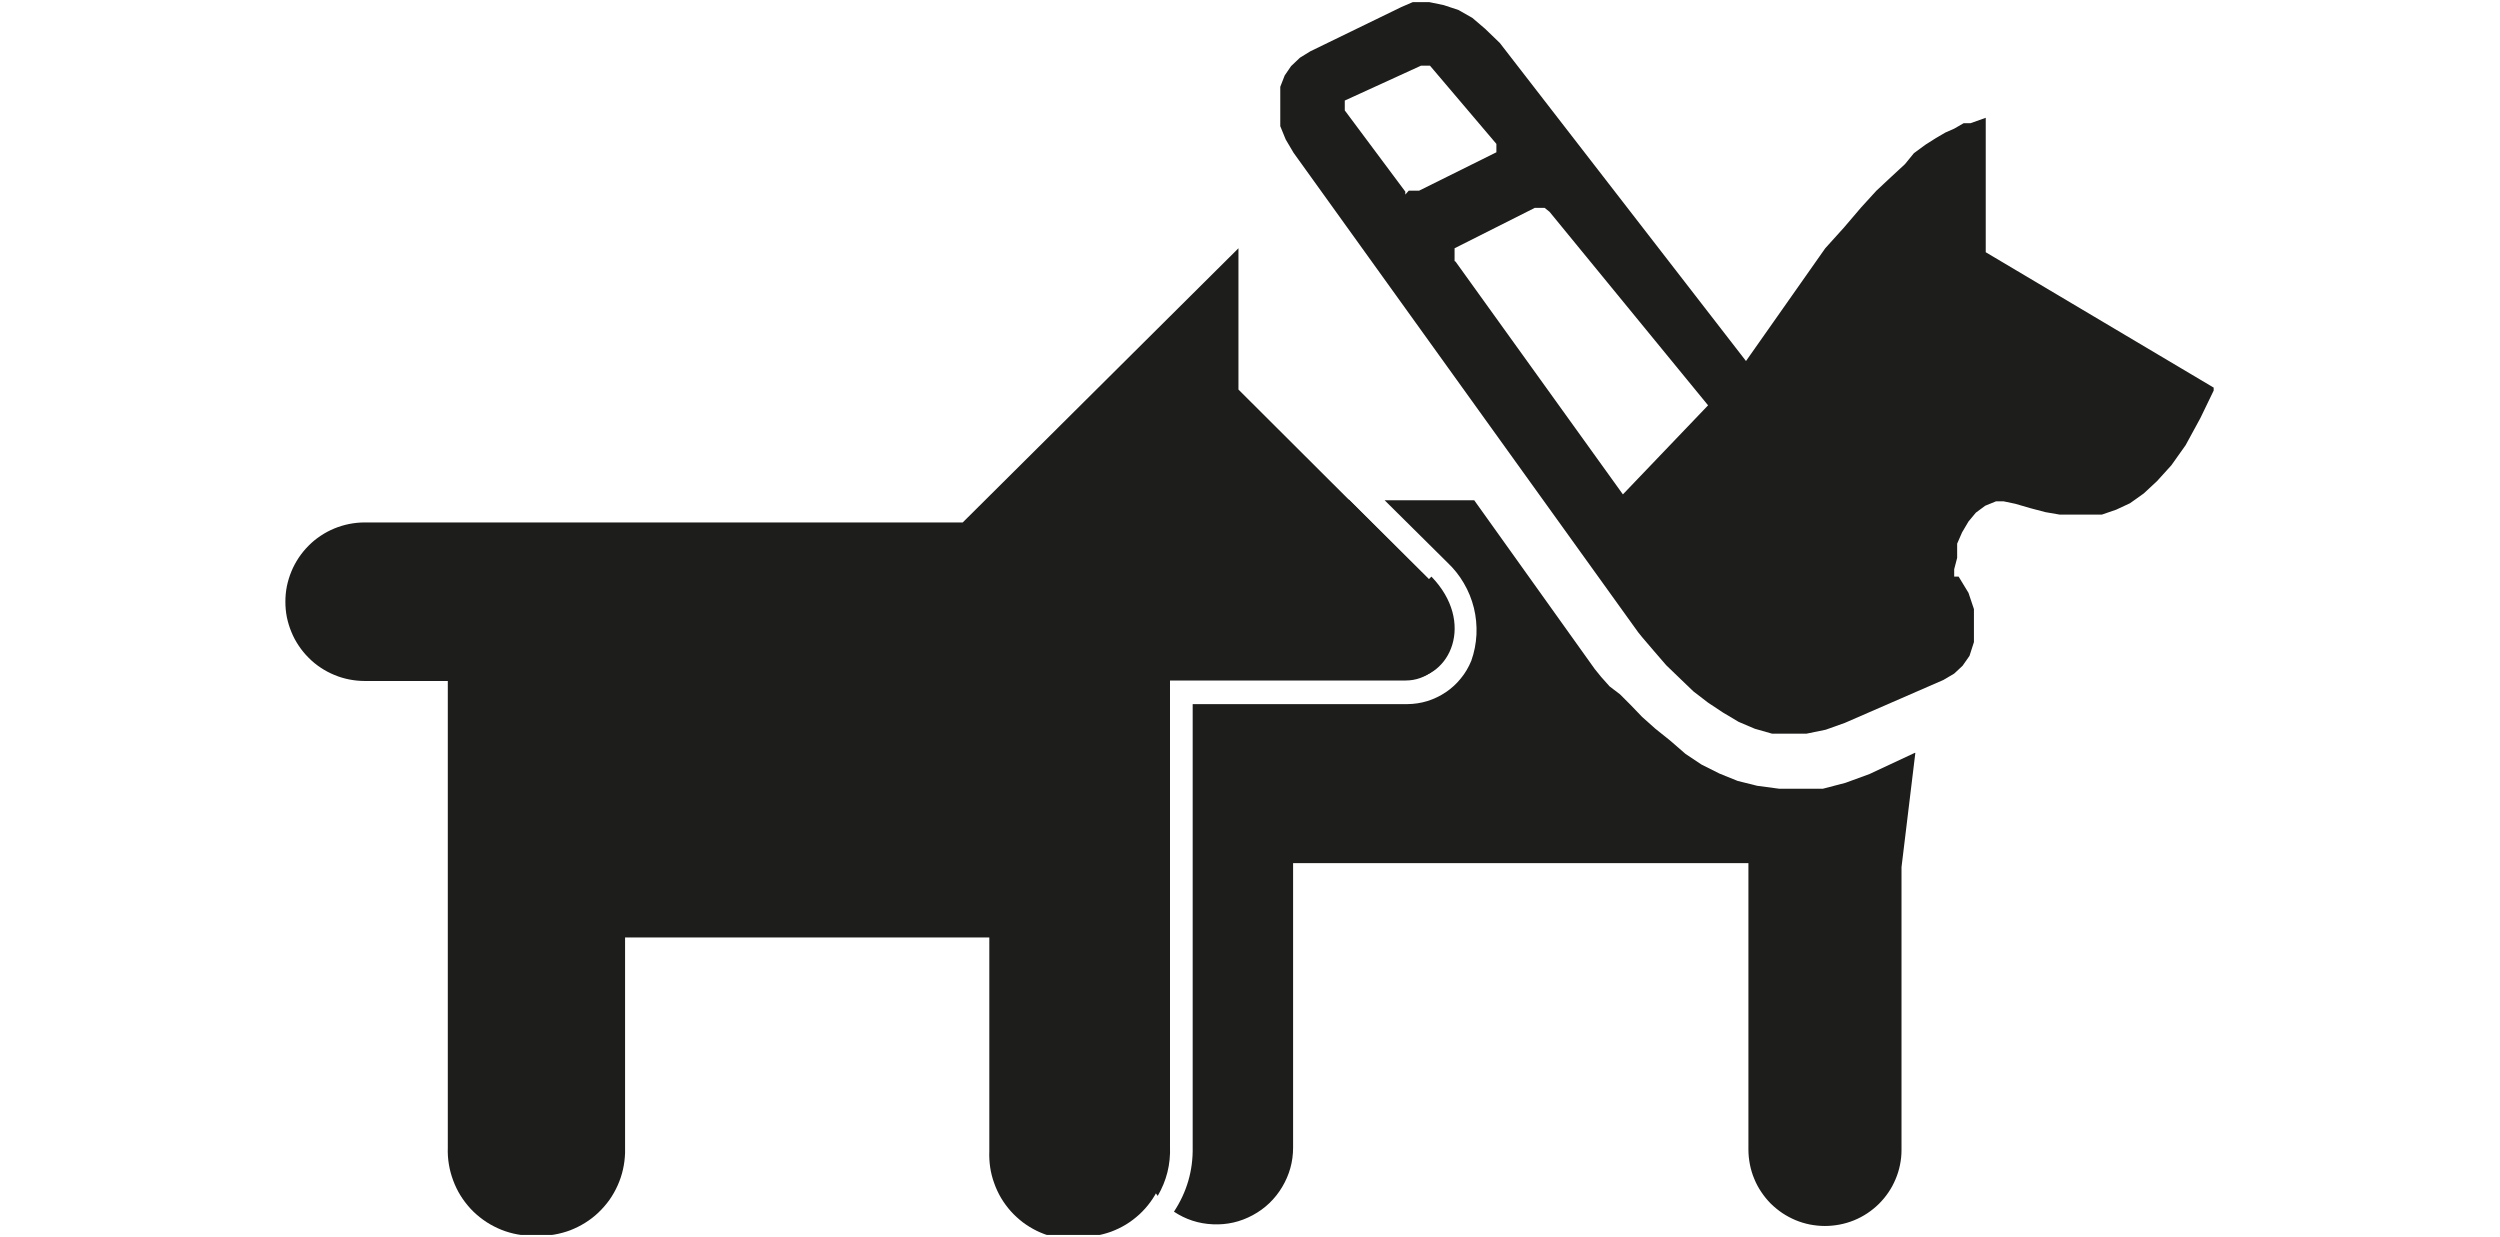 <?xml version="1.0" encoding="UTF-8"?>
<svg xmlns="http://www.w3.org/2000/svg" xmlns:xlink="http://www.w3.org/1999/xlink" width="145.5pt" height="72pt" viewBox="0 0 145.5 72" version="1.2">
<defs>
<clipPath id="clip1">
  <path d="M 74 0.125 L 129 0.125 L 129 43 L 74 43 Z M 74 0.125 "/>
</clipPath>
<clipPath id="clip2">
  <path d="M 68 29 L 112 29 L 112 71.875 L 68 71.875 Z M 68 29 "/>
</clipPath>
<clipPath id="clip3">
  <path d="M 16.5 14 L 85 14 L 85 71.875 L 16.5 71.875 Z M 16.5 14 "/>
</clipPath>
</defs>
<g id="surface1">
<g clip-path="url(#clip1)" clip-rule="nonzero">
<path style=" stroke:none;fill-rule:nonzero;fill:rgb(11.369%,11.369%,10.59%);fill-opacity:1;" d="M 83.191 0.125 L 82.219 0.125 L 81.559 0.41 L 76.258 2.988 L 75.656 3.359 L 75.141 3.848 L 74.77 4.391 L 74.512 5.051 L 74.512 7.344 L 74.828 8.117 L 75.285 8.891 L 95.34 36.797 L 95.57 37.082 L 96.258 37.887 L 96.973 38.715 L 97.746 39.461 L 98.551 40.234 L 99.41 40.895 L 100.27 41.465 L 101.188 42.012 L 102.133 42.414 L 103.133 42.699 L 105.141 42.699 L 106.258 42.469 L 107.375 42.07 L 113.105 39.574 L 113.734 39.203 L 114.223 38.746 L 114.625 38.172 L 114.883 37.371 L 114.883 35.449 L 114.566 34.504 L 113.992 33.559 L 113.734 33.559 L 113.734 33.129 L 113.906 32.469 L 113.906 31.641 L 114.195 30.98 L 114.566 30.352 L 114.996 29.836 L 115.539 29.434 L 116.172 29.176 L 116.602 29.176 L 117.289 29.32 L 118.176 29.578 L 119.035 29.805 L 119.867 29.949 L 122.332 29.949 L 123.16 29.664 L 123.965 29.289 L 124.766 28.719 L 125.539 28 L 126.371 27.082 L 127.203 25.91 L 128.062 24.332 L 128.836 22.73 L 128.836 22.559 L 115.57 14.68 L 115.57 6.855 L 114.68 7.172 L 114.281 7.172 L 113.734 7.488 L 113.219 7.715 L 112.676 8.031 L 112.043 8.434 L 111.387 8.918 L 110.871 9.551 L 110.098 10.266 L 109.207 11.098 L 108.32 12.07 L 107.316 13.246 L 106.23 14.449 L 101.617 21.012 L 87.289 2.5 L 86.43 1.672 L 85.688 1.039 L 84.883 0.582 L 84.023 0.297 Z M 81.789 11.324 L 81.789 11.152 L 78.266 6.426 L 78.266 5.852 L 82.707 3.82 L 83.223 3.82 L 87.09 8.375 L 87.09 8.863 L 82.59 11.098 L 81.988 11.098 Z M 84.656 15.195 L 84.656 14.449 L 89.324 12.098 L 89.898 12.098 L 90.184 12.328 L 99.41 23.59 L 94.453 28.773 L 84.711 15.223 Z M 84.656 15.195 "/>
</g>
<g clip-path="url(#clip2)" clip-rule="nonzero">
<path style=" stroke:none;fill-rule:nonzero;fill:rgb(11.369%,11.369%,10.59%);fill-opacity:1;" d="M 111.441 43.816 L 108.809 45.047 L 107.402 45.562 L 106.086 45.906 L 103.562 45.906 L 102.273 45.734 L 101.129 45.449 L 100.07 45.02 L 99.039 44.504 L 98.094 43.875 L 97.203 43.102 L 96.344 42.414 L 95.57 41.723 L 94.91 41.035 L 94.281 40.406 L 93.68 39.949 L 93.191 39.402 L 92.82 38.945 L 85.801 29.117 L 80.586 29.117 L 84.227 32.727 C 84.609 33.086 84.934 33.492 85.195 33.941 C 85.461 34.395 85.656 34.875 85.781 35.383 C 85.906 35.895 85.953 36.41 85.93 36.934 C 85.902 37.457 85.805 37.965 85.629 38.457 C 85.477 38.828 85.277 39.172 85.023 39.48 C 84.773 39.793 84.48 40.062 84.148 40.285 C 83.816 40.508 83.461 40.68 83.078 40.801 C 82.695 40.918 82.305 40.977 81.902 40.98 L 69.414 40.98 L 69.414 66.766 C 69.438 68.129 69.074 69.379 68.324 70.52 C 69.008 70.973 69.762 71.219 70.586 71.254 C 71.406 71.293 72.18 71.117 72.902 70.727 C 73.625 70.34 74.199 69.789 74.621 69.086 C 75.043 68.379 75.258 67.617 75.258 66.793 L 75.258 50.234 L 101.758 50.234 L 101.758 66.91 C 101.758 67.199 101.789 67.488 101.844 67.773 C 101.902 68.062 101.984 68.34 102.098 68.609 C 102.207 68.879 102.344 69.133 102.508 69.375 C 102.668 69.617 102.855 69.844 103.059 70.051 C 103.266 70.254 103.492 70.438 103.734 70.602 C 103.977 70.762 104.23 70.898 104.5 71.012 C 104.77 71.125 105.047 71.207 105.332 71.266 C 105.621 71.32 105.91 71.352 106.199 71.352 C 106.492 71.352 106.781 71.324 107.066 71.27 C 107.352 71.215 107.633 71.133 107.902 71.023 C 108.172 70.914 108.43 70.777 108.672 70.617 C 108.914 70.457 109.141 70.273 109.348 70.07 C 109.555 69.863 109.742 69.641 109.906 69.398 C 110.07 69.16 110.207 68.902 110.32 68.633 C 110.434 68.367 110.52 68.09 110.578 67.805 C 110.637 67.52 110.668 67.23 110.668 66.938 L 110.668 50.465 L 111.473 43.816 "/>
</g>
<path style=" stroke:none;fill-rule:nonzero;fill:rgb(11.369%,11.369%,10.59%);fill-opacity:1;" d="M 83.164 33.703 L 78.523 29.09 L 70.758 29.09 L 65.027 23.359 C 64.695 23.039 64.305 22.828 63.855 22.73 L 60.988 25.594 C 61.094 26.074 61.324 26.484 61.676 26.824 L 66.461 33.273 L 66.461 66.91 C 66.461 67.91 66.766 68.809 67.379 69.602 C 67.895 68.715 68.133 67.762 68.094 66.738 L 68.094 39.488 L 82.02 39.488 C 84.398 39.488 85.887 36.223 83.309 33.559 "/>
<g clip-path="url(#clip3)" clip-rule="nonzero">
<path style=" stroke:none;fill-rule:nonzero;fill:rgb(11.369%,11.369%,10.59%);fill-opacity:1;" d="M 62.766 71.98 C 63.09 71.992 63.41 71.977 63.73 71.926 C 64.051 71.875 64.363 71.793 64.668 71.684 C 64.973 71.57 65.262 71.43 65.539 71.262 C 65.812 71.094 66.07 70.898 66.309 70.68 C 66.547 70.461 66.762 70.219 66.953 69.957 C 67.145 69.695 67.309 69.418 67.441 69.125 C 67.578 68.828 67.684 68.523 67.762 68.211 C 67.836 67.895 67.879 67.578 67.895 67.254 C 67.895 67.254 67.895 66.965 67.895 66.852 L 67.895 39.605 L 81.816 39.605 C 84.195 39.605 85.688 36.34 83.105 33.672 L 72.078 22.672 L 72.078 14.449 L 56.031 30.406 L 21.223 30.406 C 20.918 30.406 20.617 30.438 20.32 30.496 C 20.023 30.555 19.734 30.645 19.457 30.758 C 19.176 30.875 18.91 31.016 18.66 31.184 C 18.406 31.352 18.172 31.543 17.961 31.758 C 17.746 31.973 17.555 32.207 17.387 32.457 C 17.219 32.711 17.074 32.977 16.961 33.254 C 16.844 33.535 16.758 33.824 16.695 34.121 C 16.637 34.418 16.609 34.719 16.609 35.02 C 16.609 35.324 16.637 35.625 16.695 35.922 C 16.758 36.219 16.844 36.504 16.961 36.785 C 17.074 37.066 17.219 37.332 17.387 37.582 C 17.555 37.836 17.746 38.066 17.961 38.281 C 18.172 38.496 18.406 38.688 18.66 38.855 C 18.91 39.023 19.176 39.164 19.457 39.281 C 19.734 39.398 20.023 39.484 20.32 39.543 C 20.617 39.602 20.918 39.633 21.223 39.633 L 26.062 39.633 L 26.062 66.793 C 26.051 67.121 26.07 67.441 26.125 67.766 C 26.176 68.086 26.262 68.398 26.375 68.703 C 26.488 69.008 26.629 69.301 26.801 69.578 C 26.973 69.855 27.172 70.113 27.391 70.352 C 27.613 70.59 27.859 70.801 28.121 70.992 C 28.387 71.184 28.668 71.344 28.965 71.48 C 29.262 71.617 29.566 71.719 29.883 71.793 C 30.199 71.867 30.523 71.91 30.848 71.922 L 31.277 71.922 C 31.602 71.934 31.926 71.91 32.246 71.855 C 32.57 71.801 32.883 71.715 33.188 71.602 C 33.488 71.484 33.781 71.34 34.055 71.168 C 34.332 70.996 34.59 70.797 34.824 70.574 C 35.062 70.348 35.273 70.105 35.465 69.84 C 35.652 69.574 35.812 69.293 35.945 68.996 C 36.078 68.699 36.184 68.391 36.254 68.074 C 36.328 67.758 36.367 67.434 36.379 67.109 C 36.379 67.109 36.379 66.938 36.379 66.852 L 36.379 54.559 L 57.578 54.559 L 57.578 66.996 C 57.566 67.312 57.582 67.629 57.629 67.945 C 57.676 68.258 57.754 68.566 57.863 68.863 C 57.969 69.164 58.105 69.453 58.266 69.727 C 58.43 70 58.617 70.254 58.828 70.492 C 59.039 70.727 59.273 70.941 59.527 71.137 C 59.781 71.328 60.051 71.492 60.336 71.633 C 60.621 71.773 60.918 71.883 61.227 71.965 C 61.535 72.051 61.848 72.102 62.164 72.125 L 62.594 72.125 "/>
</g>
</g>
</svg>
